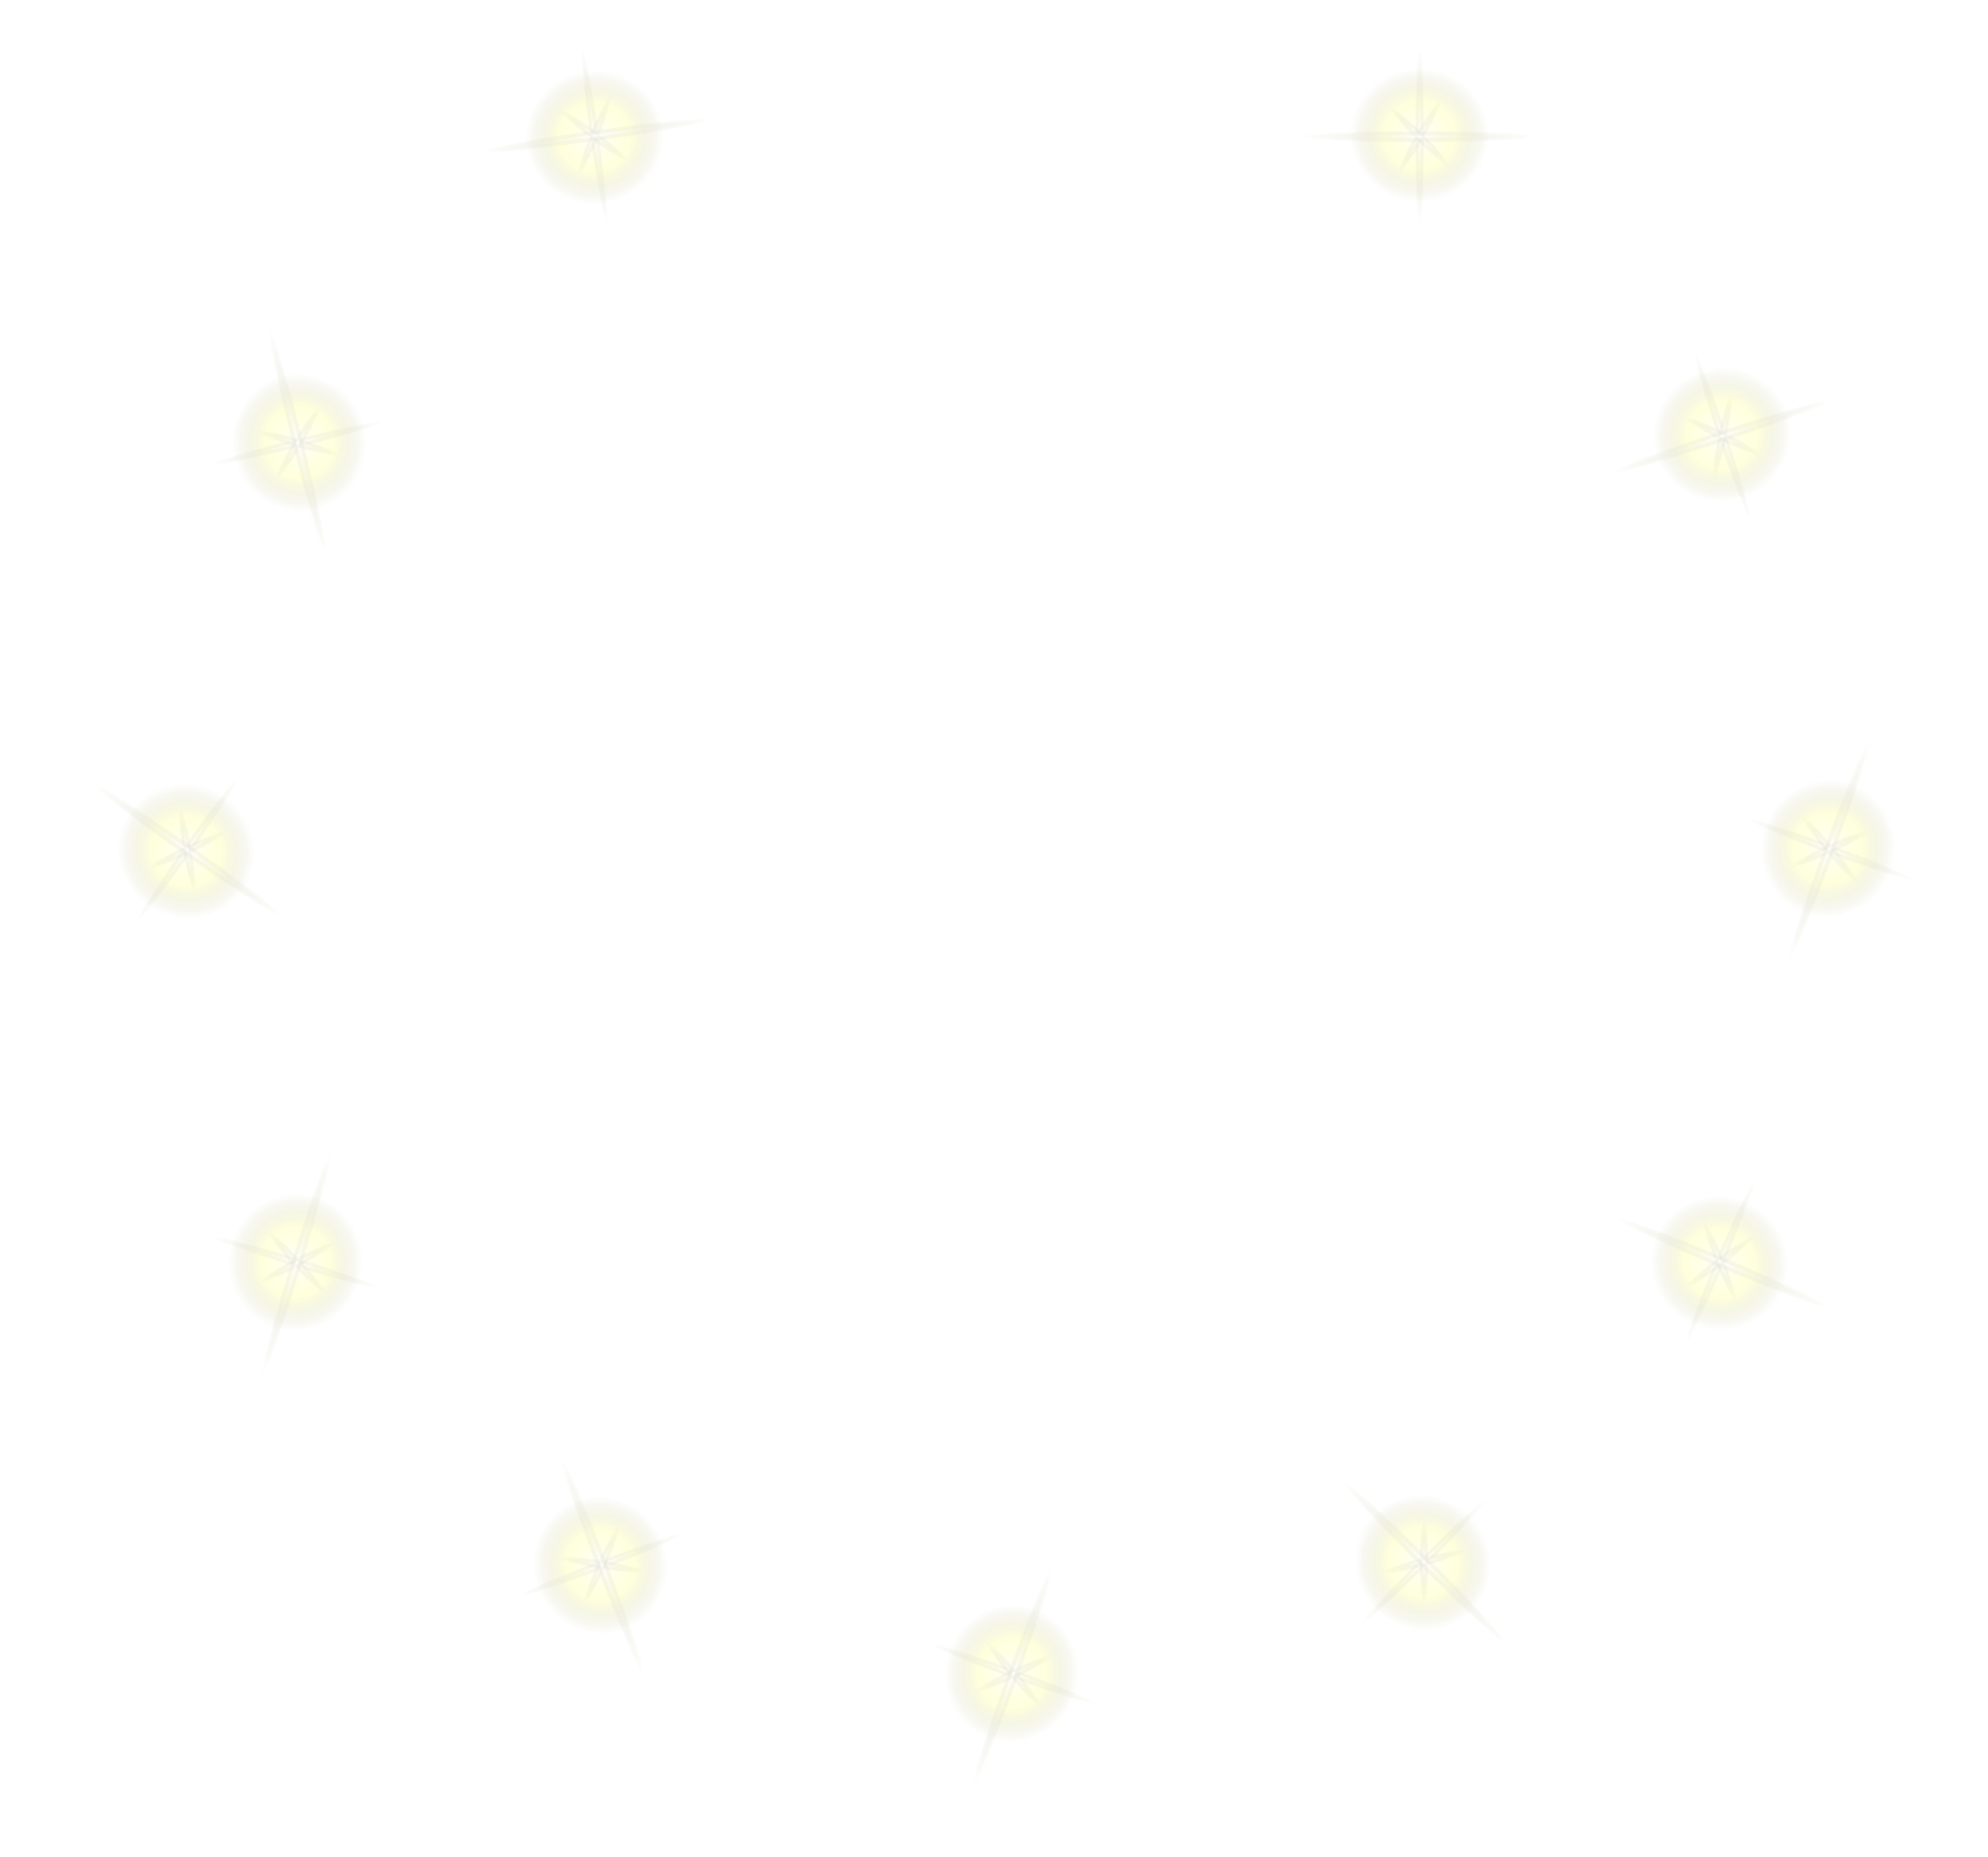 <svg width="695" height="649" viewBox="0 0 695 649" fill="none" xmlns="http://www.w3.org/2000/svg">
<g filter="url(#filter0_f_58_5429)">
<path d="M496.3 77.334C512.93 77.334 526.411 63.852 526.411 47.22C526.411 30.589 512.93 17.106 496.3 17.106C479.67 17.106 466.189 30.589 466.189 47.22C466.189 63.852 479.67 77.334 496.3 77.334Z" fill="url(#paint0_radial_58_5429)"/>
</g>
<path d="M496.3 87.719C497.447 87.719 498.377 69.82 498.377 47.74C498.377 25.66 497.447 7.761 496.3 7.761C495.153 7.761 494.224 25.66 494.224 47.74C494.224 69.82 495.153 87.719 496.3 87.719Z" fill="url(#paint1_radial_58_5429)"/>
<path d="M486.77 64.248C487.764 64.822 492.836 57.896 498.099 48.778C503.362 39.661 506.824 31.805 505.831 31.232C504.837 30.658 499.765 37.584 494.502 46.702C489.239 55.819 485.777 63.675 486.77 64.248Z" fill="url(#paint2_radial_58_5429)"/>
<path d="M509.778 61.218C510.589 60.407 505.212 53.715 497.769 46.271C490.325 38.827 483.634 33.449 482.823 34.261C482.012 35.072 487.388 41.764 494.832 49.208C502.275 56.652 508.967 62.029 509.778 61.218Z" fill="url(#paint3_radial_58_5429)"/>
<path d="M443.346 47.74C443.346 49.173 466.822 50.336 495.781 50.336C524.74 50.336 548.216 49.173 548.216 47.74C548.216 46.306 524.74 45.144 495.781 45.144C466.822 45.144 443.346 46.306 443.346 47.74Z" fill="url(#paint4_radial_58_5429)"/>
<g filter="url(#filter1_f_58_5429)">
<path d="M611.518 180.539C627.299 175.292 635.838 158.244 630.592 142.462C625.345 126.68 608.299 118.14 592.518 123.387C576.738 128.634 568.198 145.682 573.445 161.464C578.692 177.246 595.738 185.786 611.518 180.539Z" fill="url(#paint5_radial_58_5429)"/>
</g>
<path d="M614.794 190.393C615.883 190.031 611.118 172.752 604.153 151.8C597.187 130.848 590.658 114.157 589.57 114.519C588.482 114.88 593.246 132.159 600.212 153.111C607.177 174.063 613.706 190.754 614.794 190.393Z" fill="url(#paint6_radial_58_5429)"/>
<path d="M598.347 171.127C599.47 171.358 602.098 163.186 604.216 152.873C606.335 142.561 607.141 134.014 606.018 133.783C604.894 133.552 602.266 141.725 600.148 152.037C598.03 162.35 597.223 170.897 598.347 171.127Z" fill="url(#paint7_radial_58_5429)"/>
<path d="M619.224 160.994C619.737 159.968 612.524 155.314 603.112 150.599C593.701 145.883 585.655 142.892 585.141 143.918C584.627 144.943 591.84 149.597 601.252 154.313C610.664 159.028 618.71 162.019 619.224 160.994Z" fill="url(#paint8_radial_58_5429)"/>
<path d="M551.933 169.164C552.386 170.525 575.029 164.221 602.509 155.083C629.989 145.946 651.899 137.436 651.447 136.075C650.995 134.714 628.351 141.019 600.871 150.156C573.391 159.294 551.481 167.804 551.933 169.164Z" fill="url(#paint9_radial_58_5429)"/>
<g filter="url(#filter2_f_58_5429)">
<path d="M667.364 307.001C673.094 291.388 665.084 274.085 649.472 268.354C633.861 262.623 616.56 270.634 610.83 286.247C605.099 301.86 613.109 319.163 628.721 324.894C644.332 330.624 661.633 322.614 667.364 307.001Z" fill="url(#paint10_radial_58_5429)"/>
</g>
<path d="M677.11 310.579C677.505 309.502 661.024 302.461 640.299 294.853C619.573 287.245 602.452 281.95 602.056 283.027C601.661 284.103 618.142 291.144 638.868 298.752C659.593 306.361 676.715 311.655 677.11 310.579Z" fill="url(#paint11_radial_58_5429)"/>
<path d="M651.796 311.438C652.676 310.703 647.923 303.555 641.178 295.472C634.434 287.389 628.253 281.432 627.372 282.167C626.491 282.902 631.245 290.05 637.989 298.133C644.734 306.216 650.915 312.173 651.796 311.438Z" fill="url(#paint12_radial_58_5429)"/>
<path d="M656.88 288.794C656.398 287.753 648.264 290.495 638.711 294.918C629.159 299.341 621.806 303.77 622.287 304.811C622.769 305.852 630.904 303.11 640.456 298.687C650.009 294.264 657.362 289.834 656.88 288.794Z" fill="url(#paint13_radial_58_5429)"/>
<path d="M621.337 346.519C622.683 347.013 631.863 325.373 641.842 298.185C651.821 270.997 658.819 248.556 657.473 248.062C656.127 247.568 646.947 269.208 636.968 296.396C626.989 323.584 619.991 346.025 621.337 346.519Z" fill="url(#paint14_radial_58_5429)"/>
<g filter="url(#filter3_f_58_5429)">
<path d="M612.795 413.785C597.471 407.324 579.812 414.51 573.352 429.836C566.891 445.161 574.077 462.822 589.401 469.283C604.725 475.743 622.384 468.557 628.844 453.232C635.304 437.906 628.119 420.245 612.795 413.785Z" fill="url(#paint15_radial_58_5429)"/>
</g>
<path d="M616.828 404.216C615.771 403.77 607.962 419.903 599.386 440.248C590.809 460.594 584.714 477.449 585.771 477.894C586.827 478.34 594.637 462.208 603.213 441.862C611.789 421.516 617.885 404.662 616.828 404.216Z" fill="url(#paint16_radial_58_5429)"/>
<path d="M616.493 429.546C615.801 428.632 608.437 433.043 600.045 439.4C591.654 445.756 585.413 451.65 586.105 452.565C586.798 453.479 594.162 449.067 602.553 442.711C610.944 436.355 617.186 430.46 616.493 429.546Z" fill="url(#paint17_radial_58_5429)"/>
<path d="M594.116 423.399C593.053 423.831 595.408 432.087 599.376 441.838C603.343 451.589 607.421 459.144 608.483 458.712C609.545 458.279 607.19 450.024 603.223 440.273C599.255 430.521 595.178 422.967 594.116 423.399Z" fill="url(#paint18_radial_58_5429)"/>
<path d="M650.094 461.628C650.651 460.307 629.471 450.115 602.786 438.865C576.101 427.614 554.017 419.565 553.461 420.886C552.904 422.207 574.084 432.399 600.769 443.649C627.454 454.9 649.537 462.949 650.094 461.628Z" fill="url(#paint19_radial_58_5429)"/>
<g filter="url(#filter4_f_58_5429)">
<path d="M518.703 524.937C506.928 513.193 487.863 513.219 476.12 524.996C464.377 536.772 464.404 555.84 476.179 567.583C487.954 579.327 507.02 579.301 518.762 567.524C530.505 555.748 530.479 536.681 518.703 524.937Z" fill="url(#paint20_radial_58_5429)"/>
</g>
<path d="M526.035 517.585C525.223 516.775 511.927 528.792 496.337 544.427C480.748 560.061 468.768 573.392 469.58 574.202C470.392 575.012 483.689 562.994 499.278 547.36C514.868 531.725 526.847 518.395 526.035 517.585Z" fill="url(#paint21_radial_58_5429)"/>
<path d="M516.212 540.934C515.913 539.826 507.432 541.149 497.267 543.887C487.103 546.626 479.105 549.744 479.404 550.852C479.702 551.959 488.184 550.637 498.348 547.898C508.512 545.159 516.51 542.041 516.212 540.934Z" fill="url(#paint22_radial_58_5429)"/>
<path d="M497.781 526.831C496.634 526.833 495.716 535.368 495.731 545.896C495.746 556.424 496.687 564.957 497.834 564.955C498.981 564.953 499.899 556.418 499.884 545.89C499.87 535.362 498.928 526.829 497.781 526.831Z" fill="url(#paint23_radial_58_5429)"/>
<path d="M535.304 583.289C536.316 582.274 520.513 564.872 500.008 544.421C479.503 523.971 462.059 508.215 461.047 509.231C460.034 510.246 475.837 527.647 496.342 548.098C516.848 568.549 534.291 584.304 535.304 583.289Z" fill="url(#paint24_radial_58_5429)"/>
<g filter="url(#filter5_f_58_5429)">
<path d="M382.113 595.171C387.763 579.529 379.664 562.267 364.023 556.617C348.382 550.966 331.123 559.066 325.473 574.708C319.823 590.35 327.921 607.611 343.562 613.262C359.203 618.913 376.462 610.813 382.113 595.171Z" fill="url(#paint25_radial_58_5429)"/>
</g>
<path d="M391.877 598.699C392.267 597.62 375.75 590.664 354.986 583.162C334.221 575.661 317.073 570.454 316.683 571.533C316.293 572.611 332.81 579.567 353.575 587.069C374.339 594.571 391.488 599.777 391.877 598.699Z" fill="url(#paint26_radial_58_5429)"/>
<path d="M366.567 599.688C367.444 598.949 362.654 591.825 355.868 583.777C349.082 575.728 342.87 569.803 341.994 570.543C341.117 571.282 345.907 578.406 352.693 586.454C359.479 594.503 365.69 600.428 366.567 599.688Z" fill="url(#paint27_radial_58_5429)"/>
<path d="M371.535 577.017C371.048 575.979 362.928 578.763 353.398 583.235C343.868 587.707 336.538 592.174 337.025 593.212C337.512 594.251 345.633 591.467 355.162 586.995C364.692 582.523 372.022 578.056 371.535 577.017Z" fill="url(#paint28_radial_58_5429)"/>
<path d="M336.289 634.924C337.637 635.411 346.706 613.725 356.545 586.486C366.384 559.247 373.267 536.771 371.919 536.284C370.571 535.797 361.502 557.483 351.663 584.722C341.824 611.961 334.941 634.437 336.289 634.924Z" fill="url(#paint29_radial_58_5429)"/>
<g filter="url(#filter6_f_58_5429)">
<path d="M238.04 536.428C232.135 520.881 214.745 513.065 199.199 518.971C183.653 524.877 175.838 542.269 181.743 557.816C187.649 573.364 205.039 581.179 220.585 575.273C236.131 569.367 243.946 551.975 238.04 536.428Z" fill="url(#paint30_radial_58_5429)"/>
</g>
<path d="M247.747 532.74C247.34 531.668 230.278 537.155 209.64 544.996C189.001 552.837 172.6 560.063 173.008 561.135C173.415 562.207 190.476 556.72 211.115 548.879C231.753 541.038 248.154 533.813 247.747 532.74Z" fill="url(#paint31_radial_58_5429)"/>
<path d="M229.192 549.985C229.376 548.853 221.1 546.571 210.709 544.888C200.318 543.205 191.745 542.758 191.562 543.89C191.379 545.023 199.654 547.305 210.045 548.988C220.436 550.671 229.009 551.117 229.192 549.985Z" fill="url(#paint32_radial_58_5429)"/>
<path d="M218.19 529.551C217.144 529.081 212.798 536.484 208.483 546.086C204.168 555.689 201.518 563.855 202.564 564.325C203.61 564.795 207.956 557.392 212.271 547.789C216.586 538.186 219.236 530.021 218.19 529.551Z" fill="url(#paint33_radial_58_5429)"/>
<path d="M229.182 596.445C230.522 595.936 223.272 573.575 212.988 546.501C202.704 519.427 193.281 497.892 191.941 498.401C190.601 498.91 197.851 521.271 208.135 548.345C218.419 575.419 227.842 596.954 229.182 596.445Z" fill="url(#paint34_radial_58_5429)"/>
<g filter="url(#filter7_f_58_5429)">
<path d="M132.062 450.039C136.933 434.137 127.993 417.296 112.092 412.424C96.192 407.552 79.353 416.494 74.481 432.395C69.61 448.297 78.55 465.138 94.451 470.01C110.351 474.882 127.19 465.941 132.062 450.039Z" fill="url(#paint35_radial_58_5429)"/>
</g>
<path d="M141.989 453.081C142.325 451.984 125.485 445.852 104.376 439.384C83.266 432.916 65.882 428.561 65.546 429.658C65.21 430.755 82.05 436.887 103.159 443.355C124.268 449.823 141.653 454.178 141.989 453.081Z" fill="url(#paint36_radial_58_5429)"/>
<path d="M116.759 455.318C117.598 454.536 112.462 447.657 105.288 439.954C98.113 432.25 91.616 426.638 90.777 427.42C89.938 428.202 95.074 435.081 102.248 442.785C109.423 450.488 115.919 456.1 116.759 455.318Z" fill="url(#paint37_radial_58_5429)"/>
<path d="M120.602 432.43C120.064 431.417 112.091 434.598 102.794 439.535C93.496 444.472 86.395 449.295 86.933 450.308C87.471 451.321 95.444 448.14 104.742 443.203C114.039 438.266 121.14 433.443 120.602 432.43Z" fill="url(#paint38_radial_58_5429)"/>
<path d="M88.255 492.005C89.626 492.425 97.614 470.318 106.097 442.627C114.581 414.935 120.347 392.147 118.976 391.727C117.605 391.307 109.617 413.414 101.133 441.106C92.65 468.797 86.884 491.585 88.255 492.005Z" fill="url(#paint39_radial_58_5429)"/>
<g filter="url(#filter8_f_58_5429)">
<path d="M82.468 272.901C68.859 263.342 50.078 266.627 40.521 280.237C30.963 293.847 34.247 312.629 47.855 322.188C61.464 331.746 80.245 328.462 89.803 314.852C99.361 301.242 96.076 282.46 82.468 272.901Z" fill="url(#paint40_radial_58_5429)"/>
</g>
<path d="M88.435 264.403C87.496 263.744 76.449 277.857 63.76 295.926C51.071 313.994 41.546 329.176 42.484 329.835C43.423 330.495 54.47 316.382 67.159 298.313C79.848 280.244 89.373 265.062 88.435 264.403Z" fill="url(#paint41_radial_58_5429)"/>
<path d="M82.746 289.088C82.263 288.048 74.132 290.8 64.585 295.236C55.038 299.672 47.691 304.111 48.174 305.151C48.657 306.191 56.788 303.439 66.335 299.003C75.882 294.567 83.229 290.128 82.746 289.088Z" fill="url(#paint42_radial_58_5429)"/>
<path d="M62.177 278.342C61.047 278.54 61.601 287.107 63.414 297.477C65.228 307.847 67.613 316.094 68.743 315.896C69.873 315.699 69.319 307.132 67.505 296.761C65.692 286.391 63.306 278.144 62.177 278.342Z" fill="url(#paint43_radial_58_5429)"/>
<path d="M108.794 327.557C109.618 326.384 91.075 311.939 67.377 295.293C43.678 278.648 23.799 266.105 22.975 267.278C22.151 268.452 40.695 282.897 64.393 299.542C88.091 316.187 107.97 328.73 108.794 327.557Z" fill="url(#paint44_radial_58_5429)"/>
<g filter="url(#filter9_f_58_5429)">
<path d="M75.425 162.008C79.445 178.147 95.785 187.97 111.922 183.95C128.059 179.93 137.882 163.589 133.862 147.45C129.842 131.312 113.502 121.488 97.365 125.508C81.229 129.529 71.406 145.87 75.425 162.008Z" fill="url(#paint45_radial_58_5429)"/>
</g>
<path d="M65.35 164.519C65.627 165.632 83.219 162.208 104.642 156.871C126.065 151.534 143.207 146.305 142.93 145.192C142.652 144.079 125.061 147.503 103.638 152.84C82.215 158.177 65.073 163.406 65.35 164.519Z" fill="url(#paint46_radial_58_5429)"/>
<path d="M85.82 149.597C85.503 150.7 93.449 153.948 103.567 156.852C113.686 159.756 122.145 161.216 122.461 160.113C122.777 159.011 114.831 155.763 104.713 152.859C94.595 149.955 86.136 148.495 85.82 149.597Z" fill="url(#paint47_radial_58_5429)"/>
<path d="M94.32 171.193C95.303 171.784 100.496 164.948 105.92 155.925C111.344 146.902 114.943 139.109 113.96 138.518C112.978 137.927 107.784 144.762 102.36 153.785C96.937 162.808 93.337 170.602 94.32 171.193Z" fill="url(#paint48_radial_58_5429)"/>
<path d="M91.341 103.467C89.949 103.813 94.496 126.876 101.496 154.979C108.496 183.082 115.298 205.583 116.689 205.236C118.08 204.89 113.533 181.827 106.534 153.724C99.534 125.621 92.732 103.12 91.341 103.467Z" fill="url(#paint49_radial_58_5429)"/>
<g filter="url(#filter10_f_58_5429)">
<path d="M203.702 18.146C187.233 20.457 175.756 35.681 178.066 52.151C180.376 68.622 195.599 80.101 212.067 77.79C228.536 75.48 240.014 60.256 237.704 43.785C235.394 27.315 220.171 15.836 203.702 18.146Z" fill="url(#paint50_radial_58_5429)"/>
</g>
<path d="M202.26 7.863C201.124 8.023 202.689 25.877 205.756 47.743C208.823 69.609 212.23 87.205 213.365 87.046C214.501 86.886 212.936 69.032 209.869 47.166C206.802 25.3 203.395 7.704 202.26 7.863Z" fill="url(#paint51_radial_58_5429)"/>
<path d="M214.957 29.782C213.894 29.353 209.833 36.916 205.887 46.676C201.941 56.436 199.604 64.697 200.667 65.127C201.731 65.557 205.791 57.993 209.737 48.233C213.683 38.473 216.02 30.212 214.957 29.782Z" fill="url(#paint52_radial_58_5429)"/>
<path d="M192.593 35.979C191.902 36.895 198.156 42.775 206.562 49.113C214.967 55.451 222.341 59.846 223.031 58.931C223.722 58.015 217.467 52.134 209.062 45.796C200.657 39.458 193.283 35.063 192.593 35.979Z" fill="url(#paint53_radial_58_5429)"/>
<path d="M260.253 40.098C260.054 38.678 236.644 40.788 207.966 44.811C179.288 48.834 156.201 53.246 156.4 54.666C156.599 56.086 180.009 53.976 208.687 49.953C237.366 45.93 260.452 41.517 260.253 40.098Z" fill="url(#paint54_radial_58_5429)"/>
<defs>
<filter id="filter0_f_58_5429" x="459.539" y="10.457" width="73.521" height="73.527" filterUnits="userSpaceOnUse" color-interpolation-filters="sRGB">
<feFlood flood-opacity="0" result="BackgroundImageFix"/>
<feBlend mode="normal" in="SourceGraphic" in2="BackgroundImageFix" result="shape"/>
<feGaussianBlur stdDeviation="3.325" result="effect1_foregroundBlur_58_5429"/>
</filter>
<filter id="filter1_f_58_5429" x="565.25" y="115.192" width="73.538" height="73.543" filterUnits="userSpaceOnUse" color-interpolation-filters="sRGB">
<feFlood flood-opacity="0" result="BackgroundImageFix"/>
<feBlend mode="normal" in="SourceGraphic" in2="BackgroundImageFix" result="shape"/>
<feGaussianBlur stdDeviation="3.325" result="effect1_foregroundBlur_58_5429"/>
</filter>
<filter id="filter2_f_58_5429" x="602.328" y="259.852" width="73.538" height="73.543" filterUnits="userSpaceOnUse" color-interpolation-filters="sRGB">
<feFlood flood-opacity="0" result="BackgroundImageFix"/>
<feBlend mode="normal" in="SourceGraphic" in2="BackgroundImageFix" result="shape"/>
<feGaussianBlur stdDeviation="3.325" result="effect1_foregroundBlur_58_5429"/>
</filter>
<filter id="filter3_f_58_5429" x="564.329" y="404.762" width="73.537" height="73.543" filterUnits="userSpaceOnUse" color-interpolation-filters="sRGB">
<feFlood flood-opacity="0" result="BackgroundImageFix"/>
<feBlend mode="normal" in="SourceGraphic" in2="BackgroundImageFix" result="shape"/>
<feGaussianBlur stdDeviation="3.325" result="effect1_foregroundBlur_58_5429"/>
</filter>
<filter id="filter4_f_58_5429" x="460.681" y="509.497" width="73.521" height="73.527" filterUnits="userSpaceOnUse" color-interpolation-filters="sRGB">
<feFlood flood-opacity="0" result="BackgroundImageFix"/>
<feBlend mode="normal" in="SourceGraphic" in2="BackgroundImageFix" result="shape"/>
<feGaussianBlur stdDeviation="3.325" result="effect1_foregroundBlur_58_5429"/>
</filter>
<filter id="filter5_f_58_5429" x="317.024" y="548.168" width="73.538" height="73.543" filterUnits="userSpaceOnUse" color-interpolation-filters="sRGB">
<feFlood flood-opacity="0" result="BackgroundImageFix"/>
<feBlend mode="normal" in="SourceGraphic" in2="BackgroundImageFix" result="shape"/>
<feGaussianBlur stdDeviation="3.325" result="effect1_foregroundBlur_58_5429"/>
</filter>
<filter id="filter6_f_58_5429" x="173.123" y="510.35" width="73.538" height="73.543" filterUnits="userSpaceOnUse" color-interpolation-filters="sRGB">
<feFlood flood-opacity="0" result="BackgroundImageFix"/>
<feBlend mode="normal" in="SourceGraphic" in2="BackgroundImageFix" result="shape"/>
<feGaussianBlur stdDeviation="3.325" result="effect1_foregroundBlur_58_5429"/>
</filter>
<filter id="filter7_f_58_5429" x="66.503" y="404.446" width="73.537" height="73.543" filterUnits="userSpaceOnUse" color-interpolation-filters="sRGB">
<feFlood flood-opacity="0" result="BackgroundImageFix"/>
<feBlend mode="normal" in="SourceGraphic" in2="BackgroundImageFix" result="shape"/>
<feGaussianBlur stdDeviation="3.325" result="effect1_foregroundBlur_58_5429"/>
</filter>
<filter id="filter8_f_58_5429" x="28.398" y="260.778" width="73.527" height="73.532" filterUnits="userSpaceOnUse" color-interpolation-filters="sRGB">
<feFlood flood-opacity="0" result="BackgroundImageFix"/>
<feBlend mode="normal" in="SourceGraphic" in2="BackgroundImageFix" result="shape"/>
<feGaussianBlur stdDeviation="3.325" result="effect1_foregroundBlur_58_5429"/>
</filter>
<filter id="filter9_f_58_5429" x="67.876" y="117.959" width="73.536" height="73.541" filterUnits="userSpaceOnUse" color-interpolation-filters="sRGB">
<feFlood flood-opacity="0" result="BackgroundImageFix"/>
<feBlend mode="normal" in="SourceGraphic" in2="BackgroundImageFix" result="shape"/>
<feGaussianBlur stdDeviation="3.325" result="effect1_foregroundBlur_58_5429"/>
</filter>
<filter id="filter10_f_58_5429" x="171.12" y="11.201" width="73.529" height="73.534" filterUnits="userSpaceOnUse" color-interpolation-filters="sRGB">
<feFlood flood-opacity="0" result="BackgroundImageFix"/>
<feBlend mode="normal" in="SourceGraphic" in2="BackgroundImageFix" result="shape"/>
<feGaussianBlur stdDeviation="3.325" result="effect1_foregroundBlur_58_5429"/>
</filter>
<radialGradient id="paint0_radial_58_5429" cx="0" cy="0" r="1" gradientUnits="userSpaceOnUse" gradientTransform="translate(496.3 47.22) scale(30.111 29.137)">
<stop stop-color="white"/>
<stop offset="0.415" stop-color="#FFFFC9" stop-opacity="0.63"/>
<stop offset="0.801" stop-color="#C8C8A6" stop-opacity="0"/>
</radialGradient>
<radialGradient id="paint1_radial_58_5429" cx="0" cy="0" r="1" gradientUnits="userSpaceOnUse" gradientTransform="translate(496.3 47.74) scale(2.077 38.682)">
<stop offset="0.022" stop-color="white" stop-opacity="0.61"/>
<stop offset="0.801" stop-color="#C8C8A6" stop-opacity="0"/>
</radialGradient>
<radialGradient id="paint2_radial_58_5429" cx="0" cy="0" r="1" gradientUnits="userSpaceOnUse" gradientTransform="translate(496.3 47.74) rotate(30.002) scale(2.077 18.443)">
<stop offset="0.022" stop-color="white" stop-opacity="0.61"/>
<stop offset="0.801" stop-color="#C8C8A6" stop-opacity="0"/>
</radialGradient>
<radialGradient id="paint3_radial_58_5429" cx="0" cy="0" r="1" gradientUnits="userSpaceOnUse" gradientTransform="translate(496.3 47.739) rotate(-45.003) scale(2.077 18.443)">
<stop offset="0.022" stop-color="white" stop-opacity="0.61"/>
<stop offset="0.801" stop-color="#C8C8A6" stop-opacity="0"/>
</radialGradient>
<radialGradient id="paint4_radial_58_5429" cx="0" cy="0" r="1" gradientUnits="userSpaceOnUse" gradientTransform="translate(495.781 47.74) rotate(90) scale(2.596 50.734)">
<stop offset="0.022" stop-color="white" stop-opacity="0.61"/>
<stop offset="0.801" stop-color="#C8C8A6" stop-opacity="0"/>
</radialGradient>
<radialGradient id="paint5_radial_58_5429" cx="0" cy="0" r="1" gradientUnits="userSpaceOnUse" gradientTransform="translate(602.018 151.963) rotate(-18.393) scale(30.111 29.137)">
<stop stop-color="white"/>
<stop offset="0.415" stop-color="#FFFFC9" stop-opacity="0.63"/>
<stop offset="0.801" stop-color="#C8C8A6" stop-opacity="0"/>
</radialGradient>
<radialGradient id="paint6_radial_58_5429" cx="0" cy="0" r="1" gradientUnits="userSpaceOnUse" gradientTransform="translate(602.182 152.456) rotate(-18.393) scale(2.077 38.682)">
<stop offset="0.022" stop-color="white" stop-opacity="0.61"/>
<stop offset="0.801" stop-color="#C8C8A6" stop-opacity="0"/>
</radialGradient>
<radialGradient id="paint7_radial_58_5429" cx="0" cy="0" r="1" gradientUnits="userSpaceOnUse" gradientTransform="translate(602.182 152.455) rotate(11.61) scale(2.077 18.444)">
<stop offset="0.022" stop-color="white" stop-opacity="0.61"/>
<stop offset="0.801" stop-color="#C8C8A6" stop-opacity="0"/>
</radialGradient>
<radialGradient id="paint8_radial_58_5429" cx="0" cy="0" r="1" gradientUnits="userSpaceOnUse" gradientTransform="translate(602.182 152.456) rotate(-63.393) scale(2.077 18.442)">
<stop offset="0.022" stop-color="white" stop-opacity="0.61"/>
<stop offset="0.801" stop-color="#C8C8A6" stop-opacity="0"/>
</radialGradient>
<radialGradient id="paint9_radial_58_5429" cx="0" cy="0" r="1" gradientUnits="userSpaceOnUse" gradientTransform="translate(601.69 152.62) rotate(71.611) scale(2.596 50.734)">
<stop offset="0.022" stop-color="white" stop-opacity="0.61"/>
<stop offset="0.801" stop-color="#C8C8A6" stop-opacity="0"/>
</radialGradient>
<radialGradient id="paint10_radial_58_5429" cx="0" cy="0" r="1" gradientUnits="userSpaceOnUse" gradientTransform="translate(639.097 296.624) rotate(-69.845) scale(30.114 29.135)">
<stop stop-color="white"/>
<stop offset="0.415" stop-color="#FFFFC9" stop-opacity="0.63"/>
<stop offset="0.801" stop-color="#C8C8A6" stop-opacity="0"/>
</radialGradient>
<radialGradient id="paint11_radial_58_5429" cx="0" cy="0" r="1" gradientUnits="userSpaceOnUse" gradientTransform="translate(639.583 296.803) rotate(-69.845) scale(2.077 38.679)">
<stop offset="0.022" stop-color="white" stop-opacity="0.61"/>
<stop offset="0.801" stop-color="#C8C8A6" stop-opacity="0"/>
</radialGradient>
<radialGradient id="paint12_radial_58_5429" cx="0" cy="0" r="1" gradientUnits="userSpaceOnUse" gradientTransform="translate(639.584 296.802) rotate(-39.846) scale(2.077 18.443)">
<stop offset="0.022" stop-color="white" stop-opacity="0.61"/>
<stop offset="0.801" stop-color="#C8C8A6" stop-opacity="0"/>
</radialGradient>
<radialGradient id="paint13_radial_58_5429" cx="0" cy="0" r="1" gradientUnits="userSpaceOnUse" gradientTransform="translate(639.584 296.802) rotate(-114.842) scale(2.077 18.442)">
<stop offset="0.022" stop-color="white" stop-opacity="0.61"/>
<stop offset="0.801" stop-color="#C8C8A6" stop-opacity="0"/>
</radialGradient>
<radialGradient id="paint14_radial_58_5429" cx="0" cy="0" r="1" gradientUnits="userSpaceOnUse" gradientTransform="translate(639.405 297.29) rotate(20.158) scale(2.596 50.738)">
<stop offset="0.022" stop-color="white" stop-opacity="0.61"/>
<stop offset="0.801" stop-color="#C8C8A6" stop-opacity="0"/>
</radialGradient>
<radialGradient id="paint15_radial_58_5429" cx="0" cy="0" r="1" gradientUnits="userSpaceOnUse" gradientTransform="translate(601.098 441.534) rotate(-157.139) scale(30.112 29.137)">
<stop stop-color="white"/>
<stop offset="0.415" stop-color="#FFFFC9" stop-opacity="0.63"/>
<stop offset="0.801" stop-color="#C8C8A6" stop-opacity="0"/>
</radialGradient>
<radialGradient id="paint16_radial_58_5429" cx="0" cy="0" r="1" gradientUnits="userSpaceOnUse" gradientTransform="translate(601.299 441.055) rotate(-157.139) scale(2.077 38.681)">
<stop offset="0.022" stop-color="white" stop-opacity="0.61"/>
<stop offset="0.801" stop-color="#C8C8A6" stop-opacity="0"/>
</radialGradient>
<radialGradient id="paint17_radial_58_5429" cx="0" cy="0" r="1" gradientUnits="userSpaceOnUse" gradientTransform="translate(601.299 441.055) rotate(-127.139) scale(2.077 18.443)">
<stop offset="0.022" stop-color="white" stop-opacity="0.61"/>
<stop offset="0.801" stop-color="#C8C8A6" stop-opacity="0"/>
</radialGradient>
<radialGradient id="paint18_radial_58_5429" cx="0" cy="0" r="1" gradientUnits="userSpaceOnUse" gradientTransform="translate(601.299 441.055) rotate(157.857) scale(2.077 18.443)">
<stop offset="0.022" stop-color="white" stop-opacity="0.61"/>
<stop offset="0.801" stop-color="#C8C8A6" stop-opacity="0"/>
</radialGradient>
<radialGradient id="paint19_radial_58_5429" cx="0" cy="0" r="1" gradientUnits="userSpaceOnUse" gradientTransform="translate(601.777 441.257) rotate(-67.143) scale(2.596 50.735)">
<stop offset="0.022" stop-color="white" stop-opacity="0.61"/>
<stop offset="0.801" stop-color="#C8C8A6" stop-opacity="0"/>
</radialGradient>
<radialGradient id="paint20_radial_58_5429" cx="0" cy="0" r="1" gradientUnits="userSpaceOnUse" gradientTransform="translate(497.441 546.26) rotate(-135.077) scale(30.113 29.136)">
<stop stop-color="white"/>
<stop offset="0.415" stop-color="#FFFFC9" stop-opacity="0.63"/>
<stop offset="0.801" stop-color="#C8C8A6" stop-opacity="0"/>
</radialGradient>
<radialGradient id="paint21_radial_58_5429" cx="0" cy="0" r="1" gradientUnits="userSpaceOnUse" gradientTransform="translate(497.808 545.893) rotate(-135.077) scale(2.077 38.68)">
<stop offset="0.022" stop-color="white" stop-opacity="0.61"/>
<stop offset="0.801" stop-color="#C8C8A6" stop-opacity="0"/>
</radialGradient>
<radialGradient id="paint22_radial_58_5429" cx="0" cy="0" r="1" gradientUnits="userSpaceOnUse" gradientTransform="translate(497.808 545.893) rotate(-105.078) scale(2.077 18.442)">
<stop offset="0.022" stop-color="white" stop-opacity="0.61"/>
<stop offset="0.801" stop-color="#C8C8A6" stop-opacity="0"/>
</radialGradient>
<radialGradient id="paint23_radial_58_5429" cx="0" cy="0" r="1" gradientUnits="userSpaceOnUse" gradientTransform="translate(497.808 545.893) rotate(179.921) scale(2.077 18.444)">
<stop offset="0.022" stop-color="white" stop-opacity="0.61"/>
<stop offset="0.801" stop-color="#C8C8A6" stop-opacity="0"/>
</radialGradient>
<radialGradient id="paint24_radial_58_5429" cx="0" cy="0" r="1" gradientUnits="userSpaceOnUse" gradientTransform="translate(498.175 546.26) rotate(-45.082) scale(2.596 50.736)">
<stop offset="0.022" stop-color="white" stop-opacity="0.61"/>
<stop offset="0.801" stop-color="#C8C8A6" stop-opacity="0"/>
</radialGradient>
<radialGradient id="paint25_radial_58_5429" cx="0" cy="0" r="1" gradientUnits="userSpaceOnUse" gradientTransform="translate(353.793 584.939) rotate(-70.14) scale(30.114 29.135)">
<stop stop-color="white"/>
<stop offset="0.415" stop-color="#FFFFC9" stop-opacity="0.63"/>
<stop offset="0.801" stop-color="#C8C8A6" stop-opacity="0"/>
</radialGradient>
<radialGradient id="paint26_radial_58_5429" cx="0" cy="0" r="1" gradientUnits="userSpaceOnUse" gradientTransform="translate(354.28 585.116) rotate(-70.14) scale(2.077 38.679)">
<stop offset="0.022" stop-color="white" stop-opacity="0.61"/>
<stop offset="0.801" stop-color="#C8C8A6" stop-opacity="0"/>
</radialGradient>
<radialGradient id="paint27_radial_58_5429" cx="0" cy="0" r="1" gradientUnits="userSpaceOnUse" gradientTransform="translate(354.28 585.115) rotate(-40.141) scale(2.077 18.443)">
<stop offset="0.022" stop-color="white" stop-opacity="0.61"/>
<stop offset="0.801" stop-color="#C8C8A6" stop-opacity="0"/>
</radialGradient>
<radialGradient id="paint28_radial_58_5429" cx="0" cy="0" r="1" gradientUnits="userSpaceOnUse" gradientTransform="translate(354.28 585.115) rotate(-115.136) scale(2.077 18.442)">
<stop offset="0.022" stop-color="white" stop-opacity="0.61"/>
<stop offset="0.801" stop-color="#C8C8A6" stop-opacity="0"/>
</radialGradient>
<radialGradient id="paint29_radial_58_5429" cx="0" cy="0" r="1" gradientUnits="userSpaceOnUse" gradientTransform="translate(354.104 585.604) rotate(19.864) scale(2.596 50.738)">
<stop offset="0.022" stop-color="white" stop-opacity="0.61"/>
<stop offset="0.801" stop-color="#C8C8A6" stop-opacity="0"/>
</radialGradient>
<radialGradient id="paint30_radial_58_5429" cx="0" cy="0" r="1" gradientUnits="userSpaceOnUse" gradientTransform="translate(209.892 547.122) rotate(-110.799) scale(30.114 29.135)">
<stop stop-color="white"/>
<stop offset="0.415" stop-color="#FFFFC9" stop-opacity="0.63"/>
<stop offset="0.801" stop-color="#C8C8A6" stop-opacity="0"/>
</radialGradient>
<radialGradient id="paint31_radial_58_5429" cx="0" cy="0" r="1" gradientUnits="userSpaceOnUse" gradientTransform="translate(210.377 546.938) rotate(-110.799) scale(2.077 38.679)">
<stop offset="0.022" stop-color="white" stop-opacity="0.61"/>
<stop offset="0.801" stop-color="#C8C8A6" stop-opacity="0"/>
</radialGradient>
<radialGradient id="paint32_radial_58_5429" cx="0" cy="0" r="1" gradientUnits="userSpaceOnUse" gradientTransform="translate(210.377 546.938) rotate(-80.802) scale(2.077 18.442)">
<stop offset="0.022" stop-color="white" stop-opacity="0.61"/>
<stop offset="0.801" stop-color="#C8C8A6" stop-opacity="0"/>
</radialGradient>
<radialGradient id="paint33_radial_58_5429" cx="0" cy="0" r="1" gradientUnits="userSpaceOnUse" gradientTransform="translate(210.377 546.938) rotate(-155.799) scale(2.077 18.443)">
<stop offset="0.022" stop-color="white" stop-opacity="0.61"/>
<stop offset="0.801" stop-color="#C8C8A6" stop-opacity="0"/>
</radialGradient>
<radialGradient id="paint34_radial_58_5429" cx="0" cy="0" r="1" gradientUnits="userSpaceOnUse" gradientTransform="translate(210.562 547.423) rotate(-20.803) scale(2.596 50.738)">
<stop offset="0.022" stop-color="white" stop-opacity="0.61"/>
<stop offset="0.801" stop-color="#C8C8A6" stop-opacity="0"/>
</radialGradient>
<radialGradient id="paint35_radial_58_5429" cx="0" cy="0" r="1" gradientUnits="userSpaceOnUse" gradientTransform="translate(103.271 441.217) rotate(-72.967) scale(30.114 29.135)">
<stop stop-color="white"/>
<stop offset="0.415" stop-color="#FFFFC9" stop-opacity="0.63"/>
<stop offset="0.801" stop-color="#C8C8A6" stop-opacity="0"/>
</radialGradient>
<radialGradient id="paint36_radial_58_5429" cx="0" cy="0" r="1" gradientUnits="userSpaceOnUse" gradientTransform="translate(103.767 441.37) rotate(-72.967) scale(2.077 38.679)">
<stop offset="0.022" stop-color="white" stop-opacity="0.61"/>
<stop offset="0.801" stop-color="#C8C8A6" stop-opacity="0"/>
</radialGradient>
<radialGradient id="paint37_radial_58_5429" cx="0" cy="0" r="1" gradientUnits="userSpaceOnUse" gradientTransform="translate(103.768 441.369) rotate(-42.968) scale(2.077 18.443)">
<stop offset="0.022" stop-color="white" stop-opacity="0.61"/>
<stop offset="0.801" stop-color="#C8C8A6" stop-opacity="0"/>
</radialGradient>
<radialGradient id="paint38_radial_58_5429" cx="0" cy="0" r="1" gradientUnits="userSpaceOnUse" gradientTransform="translate(103.768 441.369) rotate(-117.964) scale(2.077 18.442)">
<stop offset="0.022" stop-color="white" stop-opacity="0.61"/>
<stop offset="0.801" stop-color="#C8C8A6" stop-opacity="0"/>
</radialGradient>
<radialGradient id="paint39_radial_58_5429" cx="0" cy="0" r="1" gradientUnits="userSpaceOnUse" gradientTransform="translate(103.615 441.866) rotate(17.036) scale(2.596 50.738)">
<stop offset="0.022" stop-color="white" stop-opacity="0.61"/>
<stop offset="0.801" stop-color="#C8C8A6" stop-opacity="0"/>
</radialGradient>
<radialGradient id="paint40_radial_58_5429" cx="0" cy="0" r="1" gradientUnits="userSpaceOnUse" gradientTransform="translate(65.162 297.544) rotate(-144.916) scale(30.112 29.136)">
<stop stop-color="white"/>
<stop offset="0.415" stop-color="#FFFFC9" stop-opacity="0.63"/>
<stop offset="0.801" stop-color="#C8C8A6" stop-opacity="0"/>
</radialGradient>
<radialGradient id="paint41_radial_58_5429" cx="0" cy="0" r="1" gradientUnits="userSpaceOnUse" gradientTransform="translate(65.46 297.119) rotate(-144.916) scale(2.077 38.681)">
<stop offset="0.022" stop-color="white" stop-opacity="0.61"/>
<stop offset="0.801" stop-color="#C8C8A6" stop-opacity="0"/>
</radialGradient>
<radialGradient id="paint42_radial_58_5429" cx="0" cy="0" r="1" gradientUnits="userSpaceOnUse" gradientTransform="translate(65.46 297.12) rotate(-114.917) scale(2.077 18.442)">
<stop offset="0.022" stop-color="white" stop-opacity="0.61"/>
<stop offset="0.801" stop-color="#C8C8A6" stop-opacity="0"/>
</radialGradient>
<radialGradient id="paint43_radial_58_5429" cx="0" cy="0" r="1" gradientUnits="userSpaceOnUse" gradientTransform="translate(65.46 297.119) rotate(170.08) scale(2.077 18.444)">
<stop offset="0.022" stop-color="white" stop-opacity="0.61"/>
<stop offset="0.801" stop-color="#C8C8A6" stop-opacity="0"/>
</radialGradient>
<radialGradient id="paint44_radial_58_5429" cx="0" cy="0" r="1" gradientUnits="userSpaceOnUse" gradientTransform="translate(65.885 297.418) rotate(-54.921) scale(2.596 50.736)">
<stop offset="0.022" stop-color="white" stop-opacity="0.61"/>
<stop offset="0.801" stop-color="#C8C8A6" stop-opacity="0"/>
</radialGradient>
<radialGradient id="paint45_radial_58_5429" cx="0" cy="0" r="1" gradientUnits="userSpaceOnUse" gradientTransform="translate(104.644 154.729) rotate(76.013) scale(30.114 29.134)">
<stop stop-color="white"/>
<stop offset="0.415" stop-color="#FFFFC9" stop-opacity="0.63"/>
<stop offset="0.801" stop-color="#C8C8A6" stop-opacity="0"/>
</radialGradient>
<radialGradient id="paint46_radial_58_5429" cx="0" cy="0" r="1" gradientUnits="userSpaceOnUse" gradientTransform="translate(104.14 154.855) rotate(76.013) scale(2.077 38.679)">
<stop offset="0.022" stop-color="white" stop-opacity="0.61"/>
<stop offset="0.801" stop-color="#C8C8A6" stop-opacity="0"/>
</radialGradient>
<radialGradient id="paint47_radial_58_5429" cx="0" cy="0" r="1" gradientUnits="userSpaceOnUse" gradientTransform="translate(104.14 154.855) rotate(106.011) scale(2.077 18.442)">
<stop offset="0.022" stop-color="white" stop-opacity="0.61"/>
<stop offset="0.801" stop-color="#C8C8A6" stop-opacity="0"/>
</radialGradient>
<radialGradient id="paint48_radial_58_5429" cx="0" cy="0" r="1" gradientUnits="userSpaceOnUse" gradientTransform="translate(104.14 154.855) rotate(31.015) scale(2.077 18.443)">
<stop offset="0.022" stop-color="white" stop-opacity="0.61"/>
<stop offset="0.801" stop-color="#C8C8A6" stop-opacity="0"/>
</radialGradient>
<radialGradient id="paint49_radial_58_5429" cx="0" cy="0" r="1" gradientUnits="userSpaceOnUse" gradientTransform="translate(104.015 154.352) rotate(166.011) scale(2.596 50.738)">
<stop offset="0.022" stop-color="white" stop-opacity="0.61"/>
<stop offset="0.801" stop-color="#C8C8A6" stop-opacity="0"/>
</radialGradient>
<radialGradient id="paint50_radial_58_5429" cx="0" cy="0" r="1" gradientUnits="userSpaceOnUse" gradientTransform="translate(207.885 47.968) rotate(172.015) scale(30.111 29.137)">
<stop stop-color="white"/>
<stop offset="0.415" stop-color="#FFFFC9" stop-opacity="0.63"/>
<stop offset="0.801" stop-color="#C8C8A6" stop-opacity="0"/>
</radialGradient>
<radialGradient id="paint51_radial_58_5429" cx="0" cy="0" r="1" gradientUnits="userSpaceOnUse" gradientTransform="translate(207.813 47.455) rotate(172.015) scale(2.077 38.682)">
<stop offset="0.022" stop-color="white" stop-opacity="0.61"/>
<stop offset="0.801" stop-color="#C8C8A6" stop-opacity="0"/>
</radialGradient>
<radialGradient id="paint52_radial_58_5429" cx="0" cy="0" r="1" gradientUnits="userSpaceOnUse" gradientTransform="translate(207.812 47.455) rotate(-157.983) scale(2.077 18.444)">
<stop offset="0.022" stop-color="white" stop-opacity="0.61"/>
<stop offset="0.801" stop-color="#C8C8A6" stop-opacity="0"/>
</radialGradient>
<radialGradient id="paint53_radial_58_5429" cx="0" cy="0" r="1" gradientUnits="userSpaceOnUse" gradientTransform="translate(207.812 47.455) rotate(127.013) scale(2.077 18.443)">
<stop offset="0.022" stop-color="white" stop-opacity="0.61"/>
<stop offset="0.801" stop-color="#C8C8A6" stop-opacity="0"/>
</radialGradient>
<radialGradient id="paint54_radial_58_5429" cx="0" cy="0" r="1" gradientUnits="userSpaceOnUse" gradientTransform="translate(208.327 47.382) rotate(-97.984) scale(2.596 50.734)">
<stop offset="0.022" stop-color="white" stop-opacity="0.61"/>
<stop offset="0.801" stop-color="#C8C8A6" stop-opacity="0"/>
</radialGradient>
</defs>
</svg>
